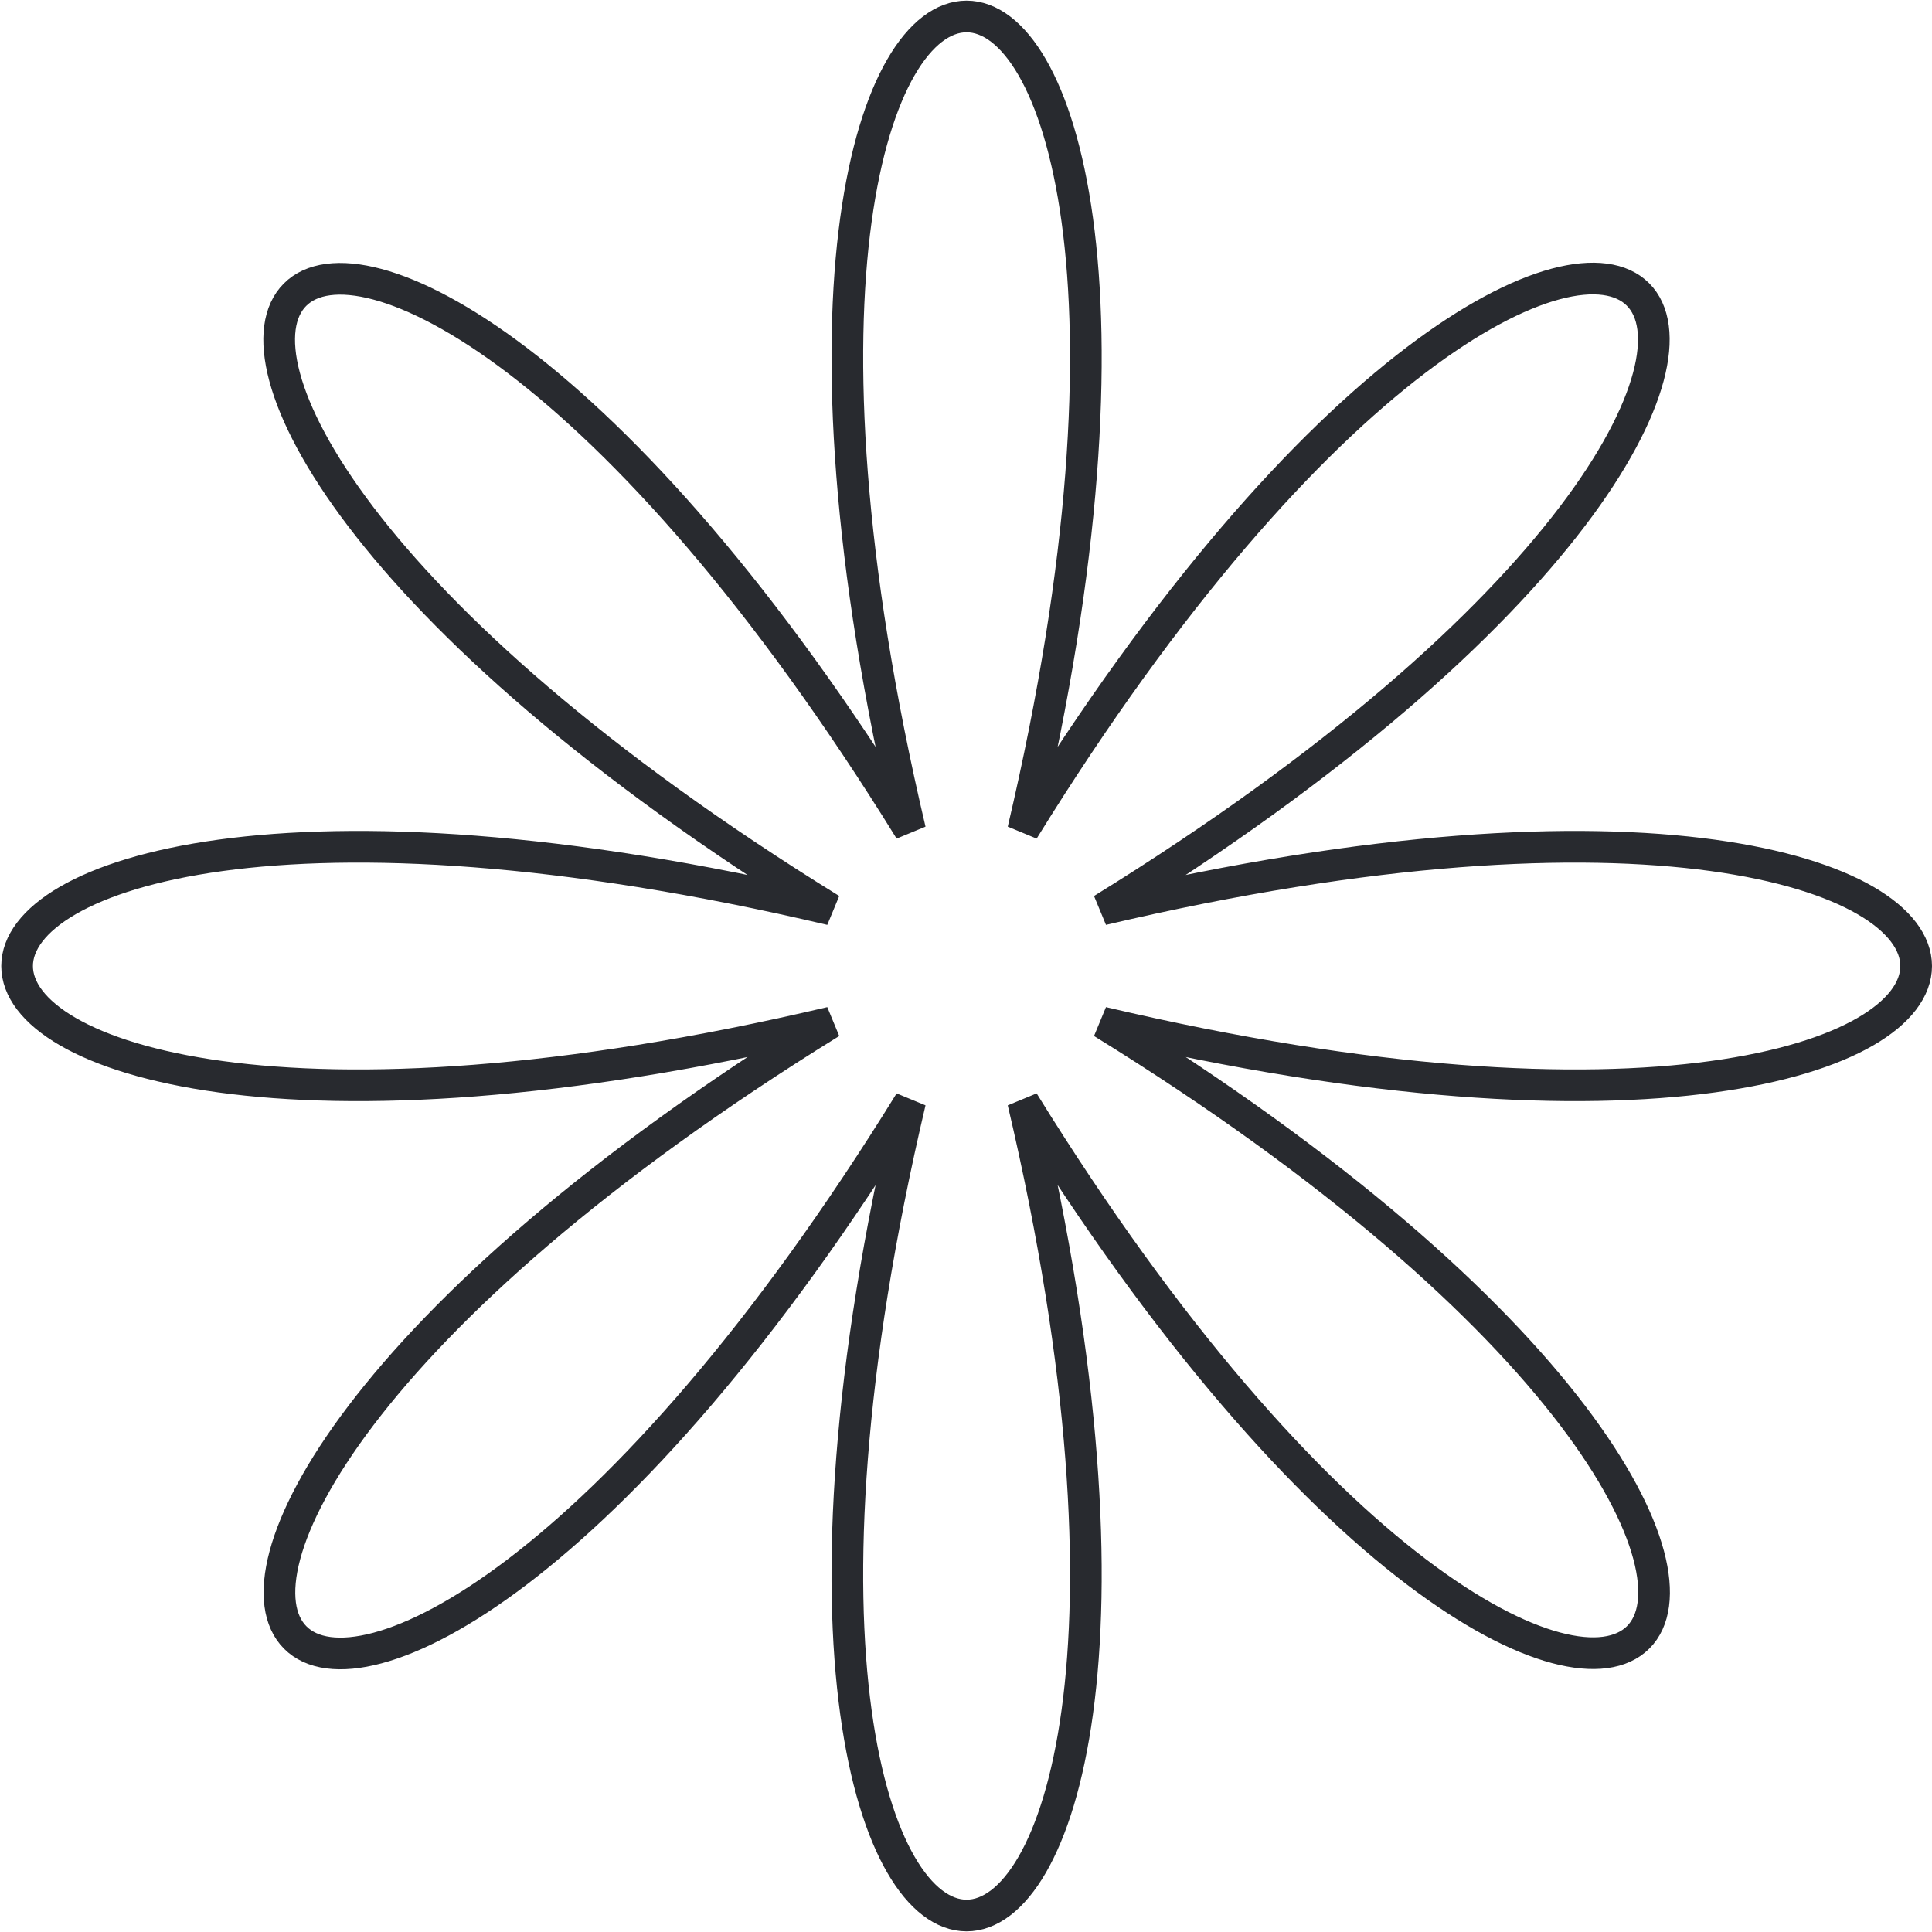 <svg xmlns="http://www.w3.org/2000/svg" data-name="Ebene 1" viewBox="0 0 122 122"><path fill="none" stroke="#282a2f" stroke-width="2" d="M69.61 57.43c59.86-37 32-64.9-5-5 16.12-68.52-23.27-68.52-7.14 0-37-59.86-64.9-32-5 5-68.52-16.12-68.52 23.27 0 7.14-59.86 37-32 64.9 5 5-16.13 68.52 23.26 68.52 7.14 0 37 59.86 64.9 32 5-5 68.52 16.13 68.52-23.26 0-7.14z" data-name="Pfad 295"/></svg>